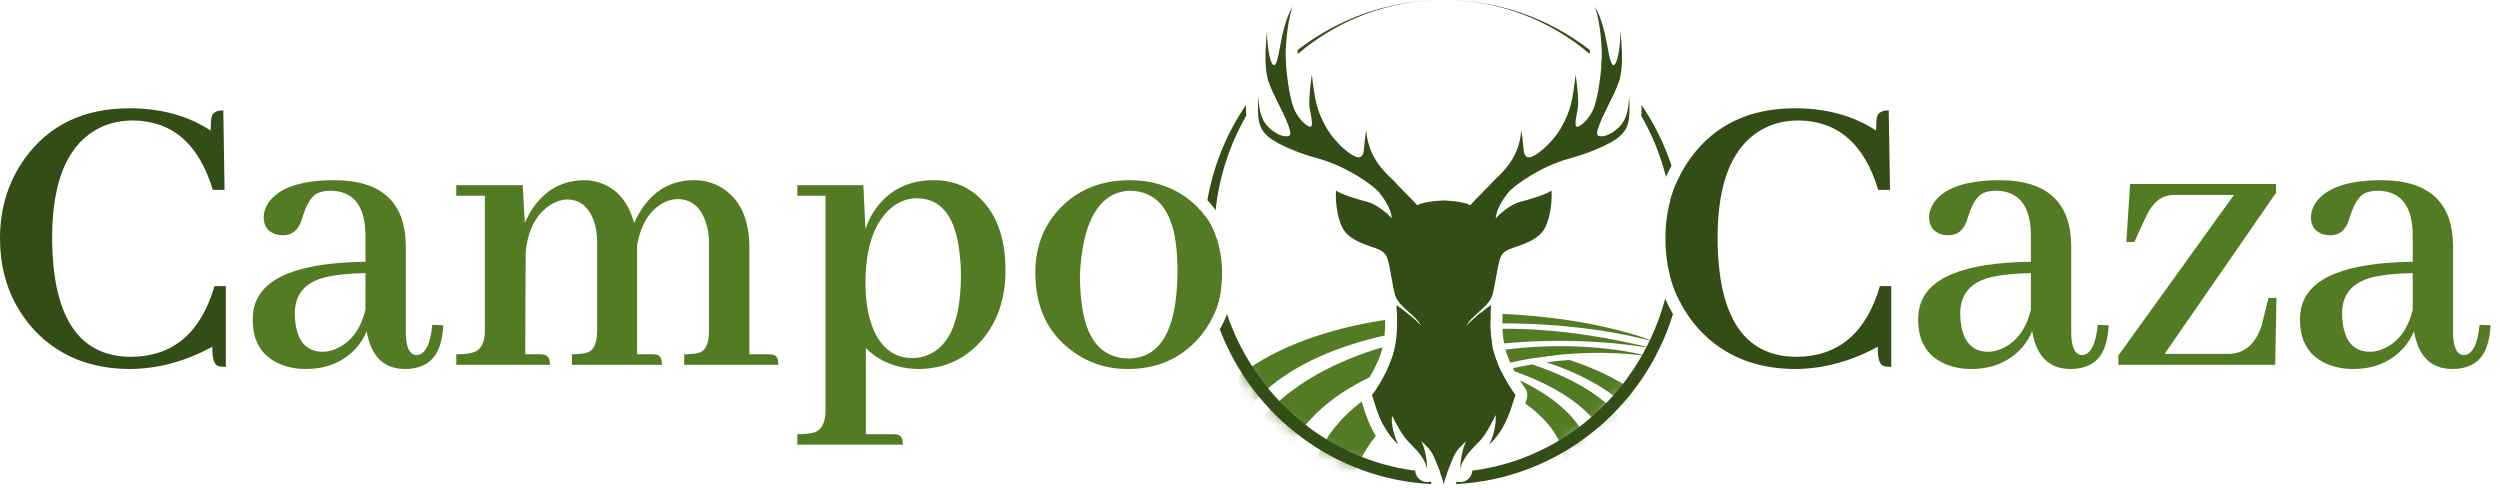 <svg width="209" height="41" viewBox="0 0 209 41" fill="none" xmlns="http://www.w3.org/2000/svg">
<mask id="mask0_781_21395" style="mask-type:alpha" maskUnits="userSpaceOnUse" x="100" y="0" width="41" height="41">
<circle cx="120.448" cy="20.446" r="19.678" fill="#D9D9D9"/>
</mask>
<g mask="url(#mask0_781_21395)">
<path d="M126.619 31.043C126.572 30.956 126.525 30.867 126.479 30.775C127.011 30.658 127.546 30.554 128.083 30.464C133.294 32.191 136.638 34.965 136.22 37.694C135.904 39.754 133.513 41.368 129.972 42.265C128.138 43.326 125.598 44.023 122.848 44.167C124.757 43.913 126.441 43.414 127.759 42.708C127.208 42.792 126.638 42.861 126.052 42.914C126.793 42.793 127.498 42.648 128.16 42.48C129.416 41.721 130.281 40.755 130.605 39.621C131.181 37.611 129.944 35.482 127.511 33.725C127.555 33.582 127.595 33.457 127.633 33.343C127.736 33.036 127.685 32.699 127.495 32.437C127.424 32.339 127.262 32.114 127.061 31.796C131.142 33.733 133.5 36.57 132.745 39.204C132.518 39.995 131.994 40.728 131.243 41.374C132.933 40.525 134.003 39.42 134.207 38.085C134.61 35.452 131.514 32.779 126.619 31.043Z" fill="#527B24"/>
<path d="M125.549 31.151C126.029 32.114 126.541 32.825 126.685 33.024C126.672 33.064 126.658 33.105 126.645 33.147C125.719 32.574 124.66 32.052 123.493 31.601C124.086 31.401 124.692 31.22 125.304 31.059C125.386 31.089 125.468 31.12 125.549 31.151Z" fill="#527B24"/>
<path d="M112.175 29.05L112.177 29.067L112.102 29.093C112.035 29.099 111.969 29.105 111.902 29.11C111.993 29.09 112.084 29.07 112.175 29.05Z" fill="#527B24"/>
<path d="M128.19 29.94L128.158 29.93C128.623 29.811 129.15 29.678 129.52 29.586C129.662 29.624 129.804 29.663 129.944 29.703C129.36 29.766 128.775 29.845 128.19 29.94Z" fill="#527B24"/>
<path d="M137.642 37.704C137.82 34.784 134.462 32.013 129.292 30.284C129.932 30.201 130.572 30.136 131.206 30.09C136.422 31.816 139.815 34.601 139.636 37.536C139.442 40.73 135.071 43.234 128.904 44.161C133.902 43.02 137.471 40.508 137.642 37.704Z" fill="#527B24"/>
<path d="M117.983 26.462C118.26 26.7 118.545 26.963 118.808 27.237C118.699 26.967 118.457 26.707 118.172 26.443C119.939 26.266 121.73 26.187 123.499 26.195C123.144 26.508 122.812 26.809 122.642 27.121C120.661 27.236 118.68 27.468 116.77 27.838C116.796 27.473 116.803 27.118 116.801 26.787C116.8 26.724 116.799 26.662 116.798 26.601C117.191 26.549 117.586 26.503 117.983 26.462Z" fill="#527B24"/>
<path d="M123.731 26.196C124.024 26.199 124.317 26.204 124.61 26.211C124.605 26.321 124.601 26.436 124.598 26.554C124.596 26.63 124.595 26.708 124.594 26.787C124.594 26.871 124.594 26.957 124.594 27.045C123.966 27.058 123.335 27.082 122.703 27.118C122.996 26.823 123.31 26.544 123.605 26.299L123.657 26.257C123.681 26.236 123.706 26.216 123.731 26.196Z" fill="#527B24"/>
<path d="M125.595 27.034C125.592 26.757 125.599 26.492 125.61 26.245C130.619 26.462 135.295 27.355 138.557 28.647C135.18 27.674 130.495 27.024 125.595 27.034Z" fill="#527B24"/>
<path d="M124.607 27.519C124.437 27.527 124.268 27.537 124.1 27.548C121.431 27.729 118.937 28.132 116.668 28.725C116.601 29.14 116.503 29.552 116.364 29.943C116.245 30.278 116.11 30.599 115.969 30.899C118.66 29.829 121.692 29.165 124.741 28.813C124.666 28.377 124.625 27.939 124.607 27.519Z" fill="#527B24"/>
<path d="M125.738 28.709C125.664 28.305 125.625 27.89 125.606 27.488C129.952 27.427 134.894 28.256 138.281 29.156C134.874 28.534 130.326 28.279 125.738 28.709Z" fill="#527B24"/>
<path d="M124.856 29.361C121.195 29.919 117.621 31.049 114.821 32.868C114.774 32.936 114.736 32.988 114.71 33.024C114.759 33.169 114.808 33.328 114.861 33.498C114.99 33.914 115.139 34.394 115.35 34.894C115.448 35.126 115.56 35.363 115.689 35.599C115.699 35.617 115.709 35.634 115.719 35.652C115.921 35.44 116.132 35.235 116.35 35.035C116.348 34.902 116.353 34.793 116.362 34.711L116.364 34.697C116.394 34.763 116.43 34.84 116.471 34.925C118.793 32.847 121.929 31.419 125.27 30.551C125.186 30.355 125.105 30.152 125.031 29.943C124.963 29.754 124.906 29.559 124.856 29.361Z" fill="#527B24"/>
<path d="M126.257 30.312C126.156 30.087 126.059 29.851 125.973 29.608C125.928 29.483 125.889 29.355 125.853 29.224C130.245 28.68 134.675 28.942 137.969 29.812C134.551 29.288 130.299 29.404 126.257 30.312Z" fill="#527B24"/>
<path d="M115.023 36.441C114.429 35.483 114.132 34.525 113.919 33.837L113.906 33.794C113.88 33.712 113.856 33.635 113.834 33.563C110.555 36.069 108.638 39.689 109.452 44.654C109.919 47.497 111.947 50.104 114.807 52.056C109.963 50.033 106.763 46.996 106.498 43.082C106.498 37.443 109.821 33.787 114.489 31.546C114.796 31.035 115.156 30.357 115.422 29.608C115.489 29.42 115.545 29.225 115.591 29.025C107.73 31.363 102.851 36.059 103.224 41.58C103.549 46.389 108.727 50.641 115.602 52.567C117.821 53.919 120.459 54.891 123.22 55.315C117.601 53.83 113.49 50.377 112.741 45.813C112.106 41.941 113.077 38.848 115.023 36.441Z" fill="#527B24"/>
<path d="M115.748 28.051C115.793 27.603 115.805 27.156 115.8 26.743C106.612 28.16 98.65 32.472 98.65 41.404C98.65 47.475 104.558 52.719 113.117 55.185C106.214 52.45 101.661 47.337 101.661 42.008C101.661 33.931 107.996 29.783 115.748 28.051Z" fill="#527B24"/>
</g>
<path d="M133.882 5.401C134.381 5.886 134.854 6.4 135.3 6.938C135.349 6.794 135.392 6.651 135.429 6.503C134.947 5.977 134.437 5.477 133.903 5.005C133.898 5.133 133.891 5.265 133.882 5.401Z" fill="#334D16"/>
<path d="M132.903 4.177C132.908 4.295 132.91 4.409 132.911 4.517C129.593 1.695 125.338 0 120.697 0C125.29 0 129.522 1.557 132.903 4.177Z" fill="#334D16"/>
<path d="M137.228 8.771C137.235 9.102 137.229 9.404 137.208 9.682C138.117 11.257 138.818 12.973 139.275 14.79C139.416 14.473 139.57 14.162 139.74 13.856C139.139 12.032 138.288 10.324 137.228 8.771Z" fill="#334D16"/>
<path d="M136.198 8.106C136.196 8.083 136.195 8.06 136.193 8.037C136.192 8.057 136.192 8.077 136.191 8.097C136.193 8.1 136.195 8.103 136.198 8.106Z" fill="#334D16"/>
<path d="M120.99 39.495C120.825 39.94 120.697 40.339 120.697 40.497C120.697 40.339 120.57 39.94 120.405 39.495C120.502 39.497 120.6 39.497 120.697 39.497C120.795 39.497 120.893 39.497 120.99 39.495Z" fill="#334D16"/>
<path d="M104.187 9.681C102.827 12.039 101.93 14.712 101.625 17.568C101.417 17.275 101.188 16.995 100.937 16.73C101.443 13.815 102.567 11.114 104.167 8.771C104.16 9.102 104.166 9.404 104.187 9.681Z" fill="#334D16"/>
<path d="M105.197 8.106C105.2 8.103 105.202 8.1 105.204 8.097C105.203 8.077 105.202 8.057 105.202 8.037C105.2 8.06 105.199 8.083 105.197 8.106Z" fill="#334D16"/>
<path d="M106.094 6.938C106.54 6.399 107.014 5.886 107.513 5.4C107.504 5.265 107.497 5.132 107.492 5.004C106.958 5.476 106.448 5.976 105.966 6.502C106.003 6.65 106.046 6.794 106.094 6.938Z" fill="#334D16"/>
<path d="M108.492 4.177C111.873 1.557 116.105 0 120.697 0C116.057 0 111.802 1.695 108.484 4.517C108.485 4.409 108.487 4.295 108.492 4.177Z" fill="#334D16"/>
<path d="M118.31 39.346C110.983 38.41 104.938 33.223 102.576 26.257C102.41 26.698 102.209 27.123 101.971 27.531C104.753 34.812 111.584 40.063 119.678 40.472C119.671 40.445 119.661 40.41 119.648 40.367C119.637 40.332 119.625 40.293 119.612 40.253C119.531 40.279 119.446 40.294 119.357 40.298C118.824 40.323 118.365 39.923 118.316 39.391C118.315 39.376 118.313 39.361 118.31 39.346Z" fill="#334D16"/>
<path d="M121.717 40.472C121.724 40.445 121.734 40.41 121.747 40.367C121.758 40.332 121.77 40.293 121.783 40.253C121.864 40.279 121.949 40.294 122.037 40.298C122.571 40.323 123.03 39.923 123.079 39.391C123.08 39.376 123.082 39.361 123.085 39.346C130.859 38.353 137.191 32.572 139.21 24.96C139.4 25.405 139.617 25.836 139.863 26.254C137.423 34.192 130.277 40.039 121.717 40.472Z" fill="#334D16"/>
<path d="M101.51 19.749C101.51 19.633 101.511 19.517 101.513 19.401C101.307 18.923 101.053 18.477 100.75 18.064C100.674 18.782 100.635 19.511 100.635 20.249C100.635 22.323 100.944 24.325 101.518 26.209C101.762 25.637 101.937 25.032 102.043 24.392C101.694 22.903 101.51 21.348 101.51 19.749Z" fill="#334D16"/>
<path d="M140.76 20.249C140.76 18.535 140.549 16.87 140.152 15.281C139.954 15.736 139.789 16.203 139.655 16.684C139.806 17.683 139.885 18.706 139.885 19.749C139.885 20.878 139.793 21.985 139.616 23.062C139.776 23.675 139.985 24.263 140.245 24.827C140.582 23.356 140.76 21.823 140.76 20.249Z" fill="#334D16"/>
<path fill-rule="evenodd" clip-rule="evenodd" d="M120.697 16.76C120.148 16.776 118.937 16.878 118.484 17.16C118.332 16.976 117.902 16.54 117.481 16.114C117.076 15.704 116.68 15.302 116.545 15.139C116.504 15.09 116.426 15.017 116.324 14.921C115.738 14.372 114.334 13.055 114.226 10.89C114.122 11.409 114.085 11.833 114.055 12.169C114.005 12.749 113.977 13.064 113.664 13.143C113.169 13.266 111.63 12.026 110.83 10.575C110.082 9.217 109.936 8.454 109.67 6.23C109.532 7.181 109.418 8.287 109.473 8.89C109.486 9.041 109.524 9.242 109.563 9.452C109.653 9.939 109.754 10.477 109.594 10.575C109.366 10.716 108.444 9.9 108.111 8.921C107.778 7.942 107.493 5.964 107.484 4.652C107.474 3.34 107.741 1.221 108.111 0.497C107.465 1.481 107.197 2.906 106.997 3.973C106.855 4.729 106.746 5.306 106.561 5.422C106.24 5.624 105.924 4.12 105.924 2.522C105.652 5.492 105.782 6.382 106.447 7.79C106.57 8.05 106.709 8.332 106.851 8.619C107.476 9.886 108.154 11.26 107.75 11.365C107.019 11.554 106.133 10.774 105.836 10.393C105.563 10.041 105.245 9.427 105.202 8.037C105.055 10.242 105.339 10.822 106.026 11.431C106.444 11.801 107.873 12.62 110.212 13.257C112.551 13.894 114.795 15.482 115.28 16.071C115.765 16.661 116.295 17.492 116.355 18.248C115.784 17.63 114.891 17.014 114.329 16.879C113.51 16.683 112.038 16.214 111.686 15.928C111.62 16.946 111.832 18.665 112.494 19.437C113.029 20.061 113.961 20.387 114.538 20.59C114.6 20.611 114.657 20.632 114.71 20.651C114.771 20.673 114.83 20.693 114.888 20.713C115.353 20.875 115.708 20.999 115.936 21.481C116.076 21.777 116.204 22.5 116.33 23.212C116.435 23.805 116.539 24.39 116.647 24.714C116.827 25.254 117.346 25.711 117.838 26.144C118.258 26.514 118.658 26.866 118.808 27.237C118.064 26.461 117.138 25.774 116.742 25.501C116.818 26.499 116.916 28.393 116.364 29.943C115.813 31.493 114.909 32.748 114.71 33.024C114.759 33.169 114.808 33.328 114.861 33.498C115.186 34.546 115.636 35.998 116.897 37.16C116.356 36.08 116.317 35.068 116.364 34.697C116.592 35.201 117.178 36.342 117.695 36.874C117.747 36.928 117.801 36.983 117.856 37.039C118.479 37.674 119.233 38.443 119.312 39.299C119.312 38.036 118.976 37.157 118.808 36.874C119.058 37.077 119.616 37.61 119.844 38.12C120.129 38.757 120.697 40.164 120.697 40.497C120.697 40.164 121.265 38.757 121.551 38.12C121.779 37.61 122.337 37.077 122.587 36.874C122.419 37.157 122.083 38.036 122.083 39.299C122.162 38.443 122.915 37.674 123.539 37.039C123.594 36.983 123.647 36.928 123.7 36.874C124.217 36.342 124.802 35.201 125.031 34.697C125.078 35.068 125.038 36.08 124.498 37.16C125.759 35.998 126.209 34.546 126.534 33.498C126.587 33.328 126.636 33.169 126.685 33.024C126.485 32.748 125.582 31.493 125.031 29.943C124.479 28.393 124.577 26.499 124.653 25.501C124.257 25.774 123.33 26.461 122.587 27.237C122.737 26.866 123.137 26.514 123.557 26.144C124.049 25.711 124.568 25.254 124.748 24.714C124.856 24.39 124.96 23.805 125.064 23.212C125.19 22.5 125.318 21.777 125.458 21.481C125.687 20.999 126.042 20.875 126.507 20.713C126.564 20.693 126.624 20.673 126.685 20.651C126.737 20.632 126.795 20.611 126.857 20.59C127.434 20.387 128.366 20.061 128.9 19.437C129.562 18.665 129.775 16.946 129.709 15.928C129.357 16.214 127.885 16.683 127.065 16.879C126.504 17.014 125.611 17.63 125.04 18.248C125.1 17.492 125.63 16.661 126.115 16.071C126.599 15.482 128.843 13.894 131.182 13.257C133.521 12.62 134.951 11.801 135.369 11.431C136.055 10.822 136.34 10.242 136.193 8.037C136.15 9.427 135.832 10.041 135.559 10.393C135.262 10.774 134.375 11.554 133.645 11.365C133.24 11.26 133.918 9.886 134.544 8.619C134.685 8.332 134.824 8.05 134.947 7.79C135.613 6.382 135.743 5.492 135.47 2.522C135.47 4.12 135.154 5.624 134.833 5.422C134.648 5.306 134.54 4.729 134.398 3.973C134.197 2.906 133.93 1.481 133.284 0.497C133.653 1.221 133.921 3.34 133.911 4.652C133.902 5.964 133.616 7.942 133.284 8.921C132.951 9.9 132.029 10.716 131.8 10.575C131.641 10.477 131.741 9.939 131.832 9.452C131.871 9.242 131.908 9.041 131.922 8.89C131.977 8.287 131.863 7.181 131.724 6.23C131.458 8.454 131.313 9.217 130.564 10.575C129.765 12.026 128.225 13.266 127.731 13.143C127.418 13.064 127.39 12.749 127.339 12.169C127.31 11.833 127.273 11.409 127.169 10.89C127.061 13.055 125.657 14.372 125.071 14.921C124.968 15.017 124.891 15.09 124.85 15.139C124.715 15.302 124.318 15.704 123.914 16.114C123.493 16.54 123.063 16.976 122.91 17.16C122.458 16.878 121.246 16.776 120.697 16.76Z" fill="#334D16"/>
<path d="M90.281 22.939C90.281 23.712 90.316 24.415 90.387 25.048C90.715 28.329 92.051 29.97 94.394 29.97C97.043 29.923 98.391 27.532 98.438 22.798C98.438 21.884 98.391 21.052 98.297 20.302C97.898 17.395 96.586 15.942 94.359 15.942C91.875 16.13 90.516 18.462 90.281 22.939ZM94.465 15.063C96.199 15.063 97.734 15.521 99.07 16.435C101.133 17.888 102.164 20.032 102.164 22.868C102.164 24.977 101.52 26.77 100.23 28.247C98.707 29.981 96.727 30.849 94.289 30.849C92.508 30.849 90.938 30.333 89.578 29.302C87.562 27.802 86.555 25.634 86.555 22.798C86.555 20.759 87.176 19.036 88.418 17.63C89.941 15.919 91.957 15.063 94.465 15.063Z" fill="#527B24"/>
<path d="M72.387 36.298H74.602C74.766 36.298 74.906 36.31 75.023 36.333C75.328 36.38 75.481 36.661 75.481 37.177H66.656V36.298C67.266 36.298 67.734 36.251 68.062 36.157C68.695 35.946 69.012 35.325 69.012 34.294V16.364H66.656V15.485H72.176L72.352 19.142C72.562 18.509 72.856 17.935 73.231 17.419C74.379 15.849 75.996 15.063 78.082 15.063C79.488 15.063 80.684 15.485 81.668 16.329C83.262 17.712 84.059 19.798 84.059 22.587C84.059 24.931 83.414 26.864 82.125 28.388C80.719 30.028 78.926 30.849 76.746 30.849C74.941 30.802 73.488 30.216 72.387 29.091V36.298ZM76.641 16.575C75.867 16.575 75.152 16.845 74.496 17.384C73.066 18.626 72.352 20.724 72.352 23.677C72.352 25.106 72.551 26.337 72.949 27.368C73.629 29.079 74.742 29.935 76.289 29.935C76.758 29.935 77.203 29.841 77.625 29.653C79.43 28.88 80.332 26.665 80.332 23.009C80.332 22.376 80.297 21.778 80.227 21.216C79.898 18.122 78.703 16.575 76.641 16.575Z" fill="#527B24"/>
<path d="M45.105 29.618C45.246 29.618 45.363 29.63 45.457 29.653C45.809 29.7 45.984 29.981 45.984 30.497H38.145V29.618C38.73 29.618 39.188 29.571 39.516 29.477C40.195 29.29 40.535 28.669 40.535 27.614V16.364H38.145V15.485H43.699L43.875 18.614C44.039 18.263 44.227 17.911 44.438 17.56C45.516 15.896 47.004 15.063 48.902 15.063C49.301 15.063 49.711 15.134 50.133 15.274C51.562 15.743 52.523 16.868 53.016 18.649C53.156 18.321 53.32 18.005 53.508 17.7C54.586 15.942 56.098 15.063 58.043 15.063C58.84 15.063 59.59 15.263 60.293 15.661C61.863 16.622 62.648 18.298 62.648 20.689V29.618H64.195C64.359 29.618 64.5 29.63 64.617 29.653C64.922 29.7 65.074 29.981 65.074 30.497H57.199V29.618C57.832 29.618 58.289 29.56 58.57 29.442C59.039 29.231 59.273 28.622 59.273 27.614V20.302C59.273 19.622 59.168 19.001 58.957 18.439C58.512 17.243 57.738 16.645 56.637 16.645C56.262 16.645 55.887 16.739 55.512 16.927C54.316 17.56 53.566 18.755 53.262 20.513V20.759V29.618H54.457C54.621 29.618 54.762 29.63 54.879 29.653C55.184 29.7 55.336 29.981 55.336 30.497H47.812V29.618C48.422 29.618 48.879 29.56 49.184 29.442C49.676 29.231 49.922 28.622 49.922 27.614V20.302C49.922 19.599 49.828 18.977 49.641 18.439C49.195 17.267 48.457 16.681 47.426 16.681C46.98 16.681 46.523 16.821 46.055 17.102C44.812 17.899 44.109 19.247 43.945 21.145L43.91 29.618H45.105Z" fill="#527B24"/>
<path d="M33.82 30.849C32.062 30.825 31.008 29.77 30.656 27.685C30.469 28.153 30.199 28.599 29.848 29.02C28.77 30.239 27.34 30.849 25.559 30.849C24.832 30.849 24.164 30.731 23.555 30.497C21.938 29.864 21.129 28.61 21.129 26.735C21.129 26.384 21.164 26.044 21.234 25.716C21.82 23.231 24.926 21.954 30.551 21.884V19.634C30.527 17.22 29.566 15.989 27.668 15.942C27.199 15.942 26.801 16.024 26.473 16.189C26.027 16.446 25.652 17.044 25.348 17.981C25.277 18.216 25.219 18.392 25.172 18.509C24.891 19.282 24.387 19.669 23.66 19.669C23.473 19.669 23.285 19.645 23.098 19.599C22.395 19.388 22.043 18.907 22.043 18.157C22.043 17.759 22.172 17.36 22.43 16.962C23.297 15.696 25.148 15.063 27.984 15.063C31.898 15.087 33.879 16.903 33.926 20.513V27.895C33.949 29.044 34.242 29.642 34.805 29.689C35.531 29.665 35.977 28.821 36.141 27.157L37.055 27.192C37.031 27.731 36.961 28.212 36.844 28.634C36.469 30.11 35.461 30.849 33.82 30.849ZM27 29.407C27.352 29.407 27.715 29.325 28.09 29.161C29.332 28.622 30.152 27.532 30.551 25.892V22.833C29.168 22.856 28.043 22.974 27.176 23.185C25.488 23.606 24.645 24.614 24.645 26.208C24.645 26.536 24.668 26.841 24.715 27.122C24.949 28.645 25.711 29.407 27 29.407Z" fill="#527B24"/>
<path d="M17.754 28.985C15.527 30.204 13.242 30.825 10.898 30.849C7.57 30.849 4.887 29.759 2.848 27.579C0.949 25.493 0 22.939 0 19.915C0 17.384 0.703 15.146 2.109 13.2C4.125 10.435 7.031 9.052 10.828 9.052C13.453 9.052 15.715 9.673 17.613 10.915C17.613 10.423 17.637 10.048 17.684 9.79C17.777 9.415 18.105 9.228 18.668 9.228L18.773 15.872H17.789C16.641 12.052 14.426 10.118 11.145 10.071C10.09 10.071 9.141 10.282 8.297 10.704C5.672 12.04 4.359 15.099 4.359 19.88C4.359 20.325 4.371 20.77 4.395 21.216C4.699 26.958 6.891 29.829 10.969 29.829C14.461 29.806 16.781 27.837 17.93 23.923H18.879V30.673C18.621 30.673 18.41 30.649 18.246 30.602C17.895 30.485 17.73 29.946 17.754 28.985Z" fill="#334D16"/>
<path d="M204.973 30.849C203.215 30.825 202.16 29.77 201.809 27.685C201.621 28.153 201.352 28.599 201 29.02C199.922 30.239 198.492 30.849 196.711 30.849C195.984 30.849 195.316 30.731 194.707 30.497C193.09 29.864 192.281 28.61 192.281 26.735C192.281 26.384 192.316 26.044 192.387 25.716C192.973 23.231 196.078 21.954 201.703 21.884V19.634C201.68 17.22 200.719 15.989 198.82 15.942C198.352 15.942 197.953 16.024 197.625 16.189C197.18 16.446 196.805 17.044 196.5 17.981C196.43 18.216 196.371 18.392 196.324 18.509C196.043 19.282 195.539 19.669 194.812 19.669C194.625 19.669 194.438 19.645 194.25 19.599C193.547 19.388 193.195 18.907 193.195 18.157C193.195 17.759 193.324 17.36 193.582 16.962C194.449 15.696 196.301 15.063 199.137 15.063C203.051 15.087 205.031 16.903 205.078 20.513V27.895C205.102 29.044 205.395 29.642 205.957 29.689C206.684 29.665 207.129 28.821 207.293 27.157L208.207 27.192C208.184 27.731 208.113 28.212 207.996 28.634C207.621 30.11 206.613 30.849 204.973 30.849ZM198.152 29.407C198.504 29.407 198.867 29.325 199.242 29.161C200.484 28.622 201.305 27.532 201.703 25.892V22.833C200.32 22.856 199.195 22.974 198.328 23.185C196.641 23.606 195.797 24.614 195.797 26.208C195.797 26.536 195.82 26.841 195.867 27.122C196.102 28.645 196.863 29.407 198.152 29.407Z" fill="#527B24"/>
<path d="M180.961 29.583H186.48C187.723 29.489 188.59 28.692 189.082 27.192L189.645 24.907H190.312L190.207 30.497H177.094V29.724L186.762 16.294H181.699C180.738 16.317 179.988 16.892 179.449 18.017L178.43 20.231H177.762L178.078 15.38H190.277V16.118L180.961 29.583Z" fill="#527B24"/>
<path d="M173.051 30.849C171.293 30.825 170.238 29.77 169.887 27.685C169.699 28.153 169.43 28.599 169.078 29.02C168 30.239 166.57 30.849 164.789 30.849C164.062 30.849 163.395 30.731 162.785 30.497C161.168 29.864 160.359 28.61 160.359 26.735C160.359 26.384 160.395 26.044 160.465 25.716C161.051 23.231 164.156 21.954 169.781 21.884V19.634C169.758 17.22 168.797 15.989 166.898 15.942C166.43 15.942 166.031 16.024 165.703 16.189C165.258 16.446 164.883 17.044 164.578 17.981C164.508 18.216 164.449 18.392 164.402 18.509C164.121 19.282 163.617 19.669 162.891 19.669C162.703 19.669 162.516 19.645 162.328 19.599C161.625 19.388 161.273 18.907 161.273 18.157C161.273 17.759 161.402 17.36 161.66 16.962C162.527 15.696 164.379 15.063 167.215 15.063C171.129 15.087 173.109 16.903 173.156 20.513V27.895C173.18 29.044 173.473 29.642 174.035 29.689C174.762 29.665 175.207 28.821 175.371 27.157L176.285 27.192C176.262 27.731 176.191 28.212 176.074 28.634C175.699 30.11 174.691 30.849 173.051 30.849ZM166.23 29.407C166.582 29.407 166.945 29.325 167.32 29.161C168.562 28.622 169.383 27.532 169.781 25.892V22.833C168.398 22.856 167.273 22.974 166.406 23.185C164.719 23.606 163.875 24.614 163.875 26.208C163.875 26.536 163.898 26.841 163.945 27.122C164.18 28.645 164.941 29.407 166.23 29.407Z" fill="#527B24"/>
<path d="M156.984 28.985C154.758 30.204 152.473 30.825 150.129 30.849C146.801 30.849 144.117 29.759 142.078 27.579C140.18 25.493 139.23 22.939 139.23 19.915C139.23 17.384 139.934 15.146 141.34 13.2C143.355 10.435 146.262 9.052 150.059 9.052C152.684 9.052 154.945 9.673 156.844 10.915C156.844 10.423 156.867 10.048 156.914 9.79C157.008 9.415 157.336 9.228 157.898 9.228L158.004 15.872H157.02C155.871 12.052 153.656 10.118 150.375 10.071C149.32 10.071 148.371 10.282 147.527 10.704C144.902 12.04 143.59 15.099 143.59 19.88C143.59 20.325 143.602 20.77 143.625 21.216C143.93 26.958 146.121 29.829 150.199 29.829C153.691 29.806 156.012 27.837 157.16 23.923H158.109V30.673C157.852 30.673 157.641 30.649 157.477 30.602C157.125 30.485 156.961 29.946 156.984 28.985Z" fill="#334D16"/>
</svg>
